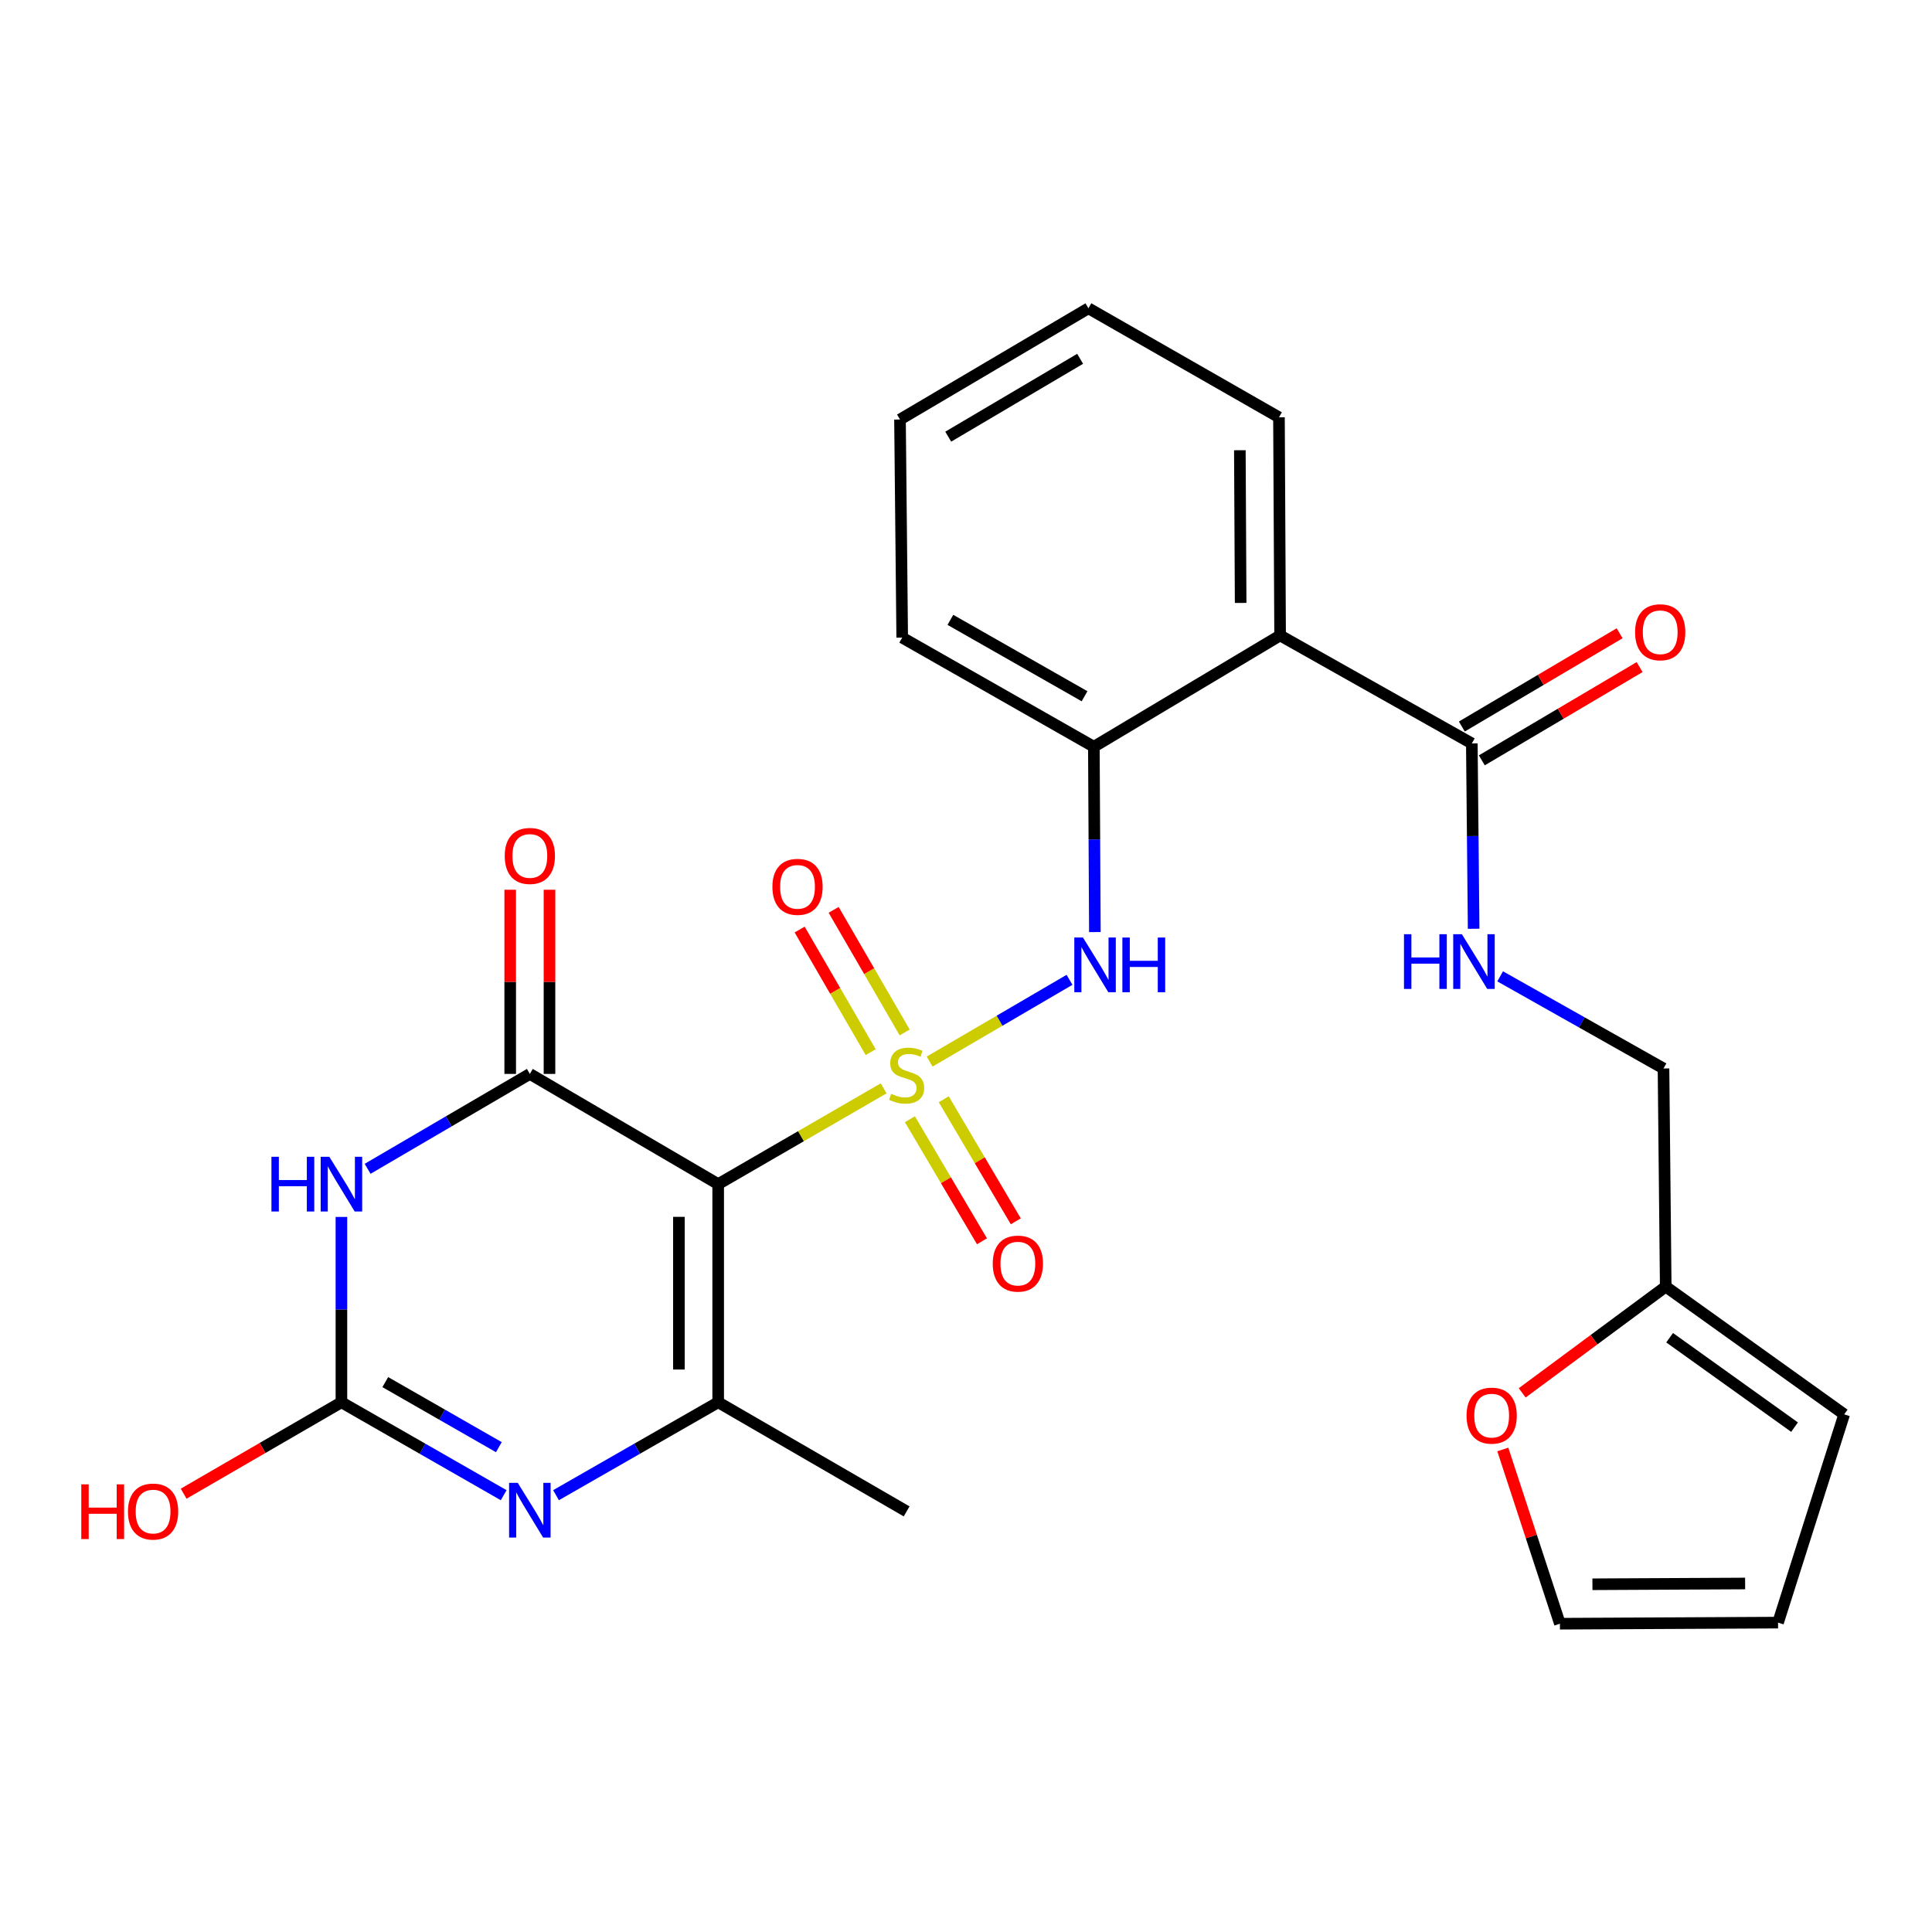 <?xml version='1.0' encoding='iso-8859-1'?>
<svg version='1.1' baseProfile='full'
              xmlns='http://www.w3.org/2000/svg'
                      xmlns:rdkit='http://www.rdkit.org/xml'
                      xmlns:xlink='http://www.w3.org/1999/xlink'
                  xml:space='preserve'
width='1000px' height='1000px' viewBox='0 0 1000 1000'>
<!-- END OF HEADER -->
<rect style='opacity:1.0;fill:#FFFFFF;stroke:none' width='1000' height='1000' x='0' y='0'> </rect>
<path class='bond-0' d='M 457.374,563.318 L 414.553,588.112' style='fill:none;fill-rule:evenodd;stroke:#CCCC00;stroke-width:6px;stroke-linecap:butt;stroke-linejoin:miter;stroke-opacity:1' />
<path class='bond-0' d='M 414.553,588.112 L 371.732,612.905' style='fill:none;fill-rule:evenodd;stroke:#000000;stroke-width:6px;stroke-linecap:butt;stroke-linejoin:miter;stroke-opacity:1' />
<path class='bond-6' d='M 481.176,549.472 L 517.379,528.311' style='fill:none;fill-rule:evenodd;stroke:#CCCC00;stroke-width:6px;stroke-linecap:butt;stroke-linejoin:miter;stroke-opacity:1' />
<path class='bond-6' d='M 517.379,528.311 L 553.582,507.151' style='fill:none;fill-rule:evenodd;stroke:#0000FF;stroke-width:6px;stroke-linecap:butt;stroke-linejoin:miter;stroke-opacity:1' />
<path class='bond-10' d='M 470.971,579.31 L 489.619,610.9' style='fill:none;fill-rule:evenodd;stroke:#CCCC00;stroke-width:6px;stroke-linecap:butt;stroke-linejoin:miter;stroke-opacity:1' />
<path class='bond-10' d='M 489.619,610.9 L 508.266,642.49' style='fill:none;fill-rule:evenodd;stroke:#FF0000;stroke-width:6px;stroke-linecap:butt;stroke-linejoin:miter;stroke-opacity:1' />
<path class='bond-10' d='M 488.483,568.973 L 507.13,600.563' style='fill:none;fill-rule:evenodd;stroke:#CCCC00;stroke-width:6px;stroke-linecap:butt;stroke-linejoin:miter;stroke-opacity:1' />
<path class='bond-10' d='M 507.13,600.563 L 525.778,632.153' style='fill:none;fill-rule:evenodd;stroke:#FF0000;stroke-width:6px;stroke-linecap:butt;stroke-linejoin:miter;stroke-opacity:1' />
<path class='bond-11' d='M 468.258,534.396 L 449.876,502.666' style='fill:none;fill-rule:evenodd;stroke:#CCCC00;stroke-width:6px;stroke-linecap:butt;stroke-linejoin:miter;stroke-opacity:1' />
<path class='bond-11' d='M 449.876,502.666 L 431.494,470.936' style='fill:none;fill-rule:evenodd;stroke:#FF0000;stroke-width:6px;stroke-linecap:butt;stroke-linejoin:miter;stroke-opacity:1' />
<path class='bond-11' d='M 450.663,544.59 L 432.281,512.86' style='fill:none;fill-rule:evenodd;stroke:#CCCC00;stroke-width:6px;stroke-linecap:butt;stroke-linejoin:miter;stroke-opacity:1' />
<path class='bond-11' d='M 432.281,512.86 L 413.898,481.13' style='fill:none;fill-rule:evenodd;stroke:#FF0000;stroke-width:6px;stroke-linecap:butt;stroke-linejoin:miter;stroke-opacity:1' />
<path class='bond-1' d='M 371.732,612.905 L 274.248,555.854' style='fill:none;fill-rule:evenodd;stroke:#000000;stroke-width:6px;stroke-linecap:butt;stroke-linejoin:miter;stroke-opacity:1' />
<path class='bond-3' d='M 371.732,612.905 L 371.732,725.809' style='fill:none;fill-rule:evenodd;stroke:#000000;stroke-width:6px;stroke-linecap:butt;stroke-linejoin:miter;stroke-opacity:1' />
<path class='bond-3' d='M 351.397,629.84 L 351.397,708.874' style='fill:none;fill-rule:evenodd;stroke:#000000;stroke-width:6px;stroke-linecap:butt;stroke-linejoin:miter;stroke-opacity:1' />
<path class='bond-2' d='M 274.248,555.854 L 232.266,580.412' style='fill:none;fill-rule:evenodd;stroke:#000000;stroke-width:6px;stroke-linecap:butt;stroke-linejoin:miter;stroke-opacity:1' />
<path class='bond-2' d='M 232.266,580.412 L 190.283,604.97' style='fill:none;fill-rule:evenodd;stroke:#0000FF;stroke-width:6px;stroke-linecap:butt;stroke-linejoin:miter;stroke-opacity:1' />
<path class='bond-14' d='M 284.415,555.854 L 284.415,508.193' style='fill:none;fill-rule:evenodd;stroke:#000000;stroke-width:6px;stroke-linecap:butt;stroke-linejoin:miter;stroke-opacity:1' />
<path class='bond-14' d='M 284.415,508.193 L 284.415,460.532' style='fill:none;fill-rule:evenodd;stroke:#FF0000;stroke-width:6px;stroke-linecap:butt;stroke-linejoin:miter;stroke-opacity:1' />
<path class='bond-14' d='M 264.08,555.854 L 264.08,508.193' style='fill:none;fill-rule:evenodd;stroke:#000000;stroke-width:6px;stroke-linecap:butt;stroke-linejoin:miter;stroke-opacity:1' />
<path class='bond-14' d='M 264.08,508.193 L 264.08,460.532' style='fill:none;fill-rule:evenodd;stroke:#FF0000;stroke-width:6px;stroke-linecap:butt;stroke-linejoin:miter;stroke-opacity:1' />
<path class='bond-27' d='M 176.719,629.887 L 176.719,677.848' style='fill:none;fill-rule:evenodd;stroke:#0000FF;stroke-width:6px;stroke-linecap:butt;stroke-linejoin:miter;stroke-opacity:1' />
<path class='bond-27' d='M 176.719,677.848 L 176.719,725.809' style='fill:none;fill-rule:evenodd;stroke:#000000;stroke-width:6px;stroke-linecap:butt;stroke-linejoin:miter;stroke-opacity:1' />
<path class='bond-4' d='M 371.732,725.809 L 329.764,749.86' style='fill:none;fill-rule:evenodd;stroke:#000000;stroke-width:6px;stroke-linecap:butt;stroke-linejoin:miter;stroke-opacity:1' />
<path class='bond-4' d='M 329.764,749.86 L 287.797,773.91' style='fill:none;fill-rule:evenodd;stroke:#0000FF;stroke-width:6px;stroke-linecap:butt;stroke-linejoin:miter;stroke-opacity:1' />
<path class='bond-22' d='M 371.732,725.809 L 469.272,782.296' style='fill:none;fill-rule:evenodd;stroke:#000000;stroke-width:6px;stroke-linecap:butt;stroke-linejoin:miter;stroke-opacity:1' />
<path class='bond-5' d='M 260.698,773.913 L 218.708,749.861' style='fill:none;fill-rule:evenodd;stroke:#0000FF;stroke-width:6px;stroke-linecap:butt;stroke-linejoin:miter;stroke-opacity:1' />
<path class='bond-5' d='M 218.708,749.861 L 176.719,725.809' style='fill:none;fill-rule:evenodd;stroke:#000000;stroke-width:6px;stroke-linecap:butt;stroke-linejoin:miter;stroke-opacity:1' />
<path class='bond-5' d='M 258.208,749.052 L 228.816,732.216' style='fill:none;fill-rule:evenodd;stroke:#0000FF;stroke-width:6px;stroke-linecap:butt;stroke-linejoin:miter;stroke-opacity:1' />
<path class='bond-5' d='M 228.816,732.216 L 199.423,715.38' style='fill:none;fill-rule:evenodd;stroke:#000000;stroke-width:6px;stroke-linecap:butt;stroke-linejoin:miter;stroke-opacity:1' />
<path class='bond-21' d='M 176.719,725.809 L 135.885,749.47' style='fill:none;fill-rule:evenodd;stroke:#000000;stroke-width:6px;stroke-linecap:butt;stroke-linejoin:miter;stroke-opacity:1' />
<path class='bond-21' d='M 135.885,749.47 L 95.051,773.131' style='fill:none;fill-rule:evenodd;stroke:#FF0000;stroke-width:6px;stroke-linecap:butt;stroke-linejoin:miter;stroke-opacity:1' />
<path class='bond-9' d='M 566.708,482.441 L 566.444,434.48' style='fill:none;fill-rule:evenodd;stroke:#0000FF;stroke-width:6px;stroke-linecap:butt;stroke-linejoin:miter;stroke-opacity:1' />
<path class='bond-9' d='M 566.444,434.48 L 566.18,386.519' style='fill:none;fill-rule:evenodd;stroke:#000000;stroke-width:6px;stroke-linecap:butt;stroke-linejoin:miter;stroke-opacity:1' />
<path class='bond-7' d='M 662.579,328.903 L 566.18,386.519' style='fill:none;fill-rule:evenodd;stroke:#000000;stroke-width:6px;stroke-linecap:butt;stroke-linejoin:miter;stroke-opacity:1' />
<path class='bond-8' d='M 662.579,328.903 L 761.814,384.802' style='fill:none;fill-rule:evenodd;stroke:#000000;stroke-width:6px;stroke-linecap:butt;stroke-linejoin:miter;stroke-opacity:1' />
<path class='bond-23' d='M 662.579,328.903 L 661.992,215.998' style='fill:none;fill-rule:evenodd;stroke:#000000;stroke-width:6px;stroke-linecap:butt;stroke-linejoin:miter;stroke-opacity:1' />
<path class='bond-23' d='M 642.156,312.073 L 641.745,233.04' style='fill:none;fill-rule:evenodd;stroke:#000000;stroke-width:6px;stroke-linecap:butt;stroke-linejoin:miter;stroke-opacity:1' />
<path class='bond-12' d='M 761.814,384.802 L 762.285,432.763' style='fill:none;fill-rule:evenodd;stroke:#000000;stroke-width:6px;stroke-linecap:butt;stroke-linejoin:miter;stroke-opacity:1' />
<path class='bond-12' d='M 762.285,432.763 L 762.755,480.724' style='fill:none;fill-rule:evenodd;stroke:#0000FF;stroke-width:6px;stroke-linecap:butt;stroke-linejoin:miter;stroke-opacity:1' />
<path class='bond-16' d='M 766.988,393.555 L 807.825,369.42' style='fill:none;fill-rule:evenodd;stroke:#000000;stroke-width:6px;stroke-linecap:butt;stroke-linejoin:miter;stroke-opacity:1' />
<path class='bond-16' d='M 807.825,369.42 L 848.663,345.284' style='fill:none;fill-rule:evenodd;stroke:#FF0000;stroke-width:6px;stroke-linecap:butt;stroke-linejoin:miter;stroke-opacity:1' />
<path class='bond-16' d='M 756.641,376.049 L 797.479,351.914' style='fill:none;fill-rule:evenodd;stroke:#000000;stroke-width:6px;stroke-linecap:butt;stroke-linejoin:miter;stroke-opacity:1' />
<path class='bond-16' d='M 797.479,351.914 L 838.316,327.778' style='fill:none;fill-rule:evenodd;stroke:#FF0000;stroke-width:6px;stroke-linecap:butt;stroke-linejoin:miter;stroke-opacity:1' />
<path class='bond-24' d='M 566.18,386.519 L 466.979,330.033' style='fill:none;fill-rule:evenodd;stroke:#000000;stroke-width:6px;stroke-linecap:butt;stroke-linejoin:miter;stroke-opacity:1' />
<path class='bond-24' d='M 561.362,360.375 L 491.921,320.835' style='fill:none;fill-rule:evenodd;stroke:#000000;stroke-width:6px;stroke-linecap:butt;stroke-linejoin:miter;stroke-opacity:1' />
<path class='bond-20' d='M 776.477,505.353 L 818.752,529.197' style='fill:none;fill-rule:evenodd;stroke:#0000FF;stroke-width:6px;stroke-linecap:butt;stroke-linejoin:miter;stroke-opacity:1' />
<path class='bond-20' d='M 818.752,529.197 L 861.027,553.041' style='fill:none;fill-rule:evenodd;stroke:#000000;stroke-width:6px;stroke-linecap:butt;stroke-linejoin:miter;stroke-opacity:1' />
<path class='bond-13' d='M 862.179,665.945 L 861.027,553.041' style='fill:none;fill-rule:evenodd;stroke:#000000;stroke-width:6px;stroke-linecap:butt;stroke-linejoin:miter;stroke-opacity:1' />
<path class='bond-15' d='M 862.179,665.945 L 825.033,693.445' style='fill:none;fill-rule:evenodd;stroke:#000000;stroke-width:6px;stroke-linecap:butt;stroke-linejoin:miter;stroke-opacity:1' />
<path class='bond-15' d='M 825.033,693.445 L 787.886,720.945' style='fill:none;fill-rule:evenodd;stroke:#FF0000;stroke-width:6px;stroke-linecap:butt;stroke-linejoin:miter;stroke-opacity:1' />
<path class='bond-17' d='M 862.179,665.945 L 954.545,732.068' style='fill:none;fill-rule:evenodd;stroke:#000000;stroke-width:6px;stroke-linecap:butt;stroke-linejoin:miter;stroke-opacity:1' />
<path class='bond-17' d='M 864.197,692.399 L 928.854,738.685' style='fill:none;fill-rule:evenodd;stroke:#000000;stroke-width:6px;stroke-linecap:butt;stroke-linejoin:miter;stroke-opacity:1' />
<path class='bond-18' d='M 777.85,750.24 L 792.63,795.336' style='fill:none;fill-rule:evenodd;stroke:#FF0000;stroke-width:6px;stroke-linecap:butt;stroke-linejoin:miter;stroke-opacity:1' />
<path class='bond-18' d='M 792.63,795.336 L 807.41,840.431' style='fill:none;fill-rule:evenodd;stroke:#000000;stroke-width:6px;stroke-linecap:butt;stroke-linejoin:miter;stroke-opacity:1' />
<path class='bond-19' d='M 954.545,732.068 L 920.315,839.866' style='fill:none;fill-rule:evenodd;stroke:#000000;stroke-width:6px;stroke-linecap:butt;stroke-linejoin:miter;stroke-opacity:1' />
<path class='bond-29' d='M 807.41,840.431 L 920.315,839.866' style='fill:none;fill-rule:evenodd;stroke:#000000;stroke-width:6px;stroke-linecap:butt;stroke-linejoin:miter;stroke-opacity:1' />
<path class='bond-29' d='M 824.244,820.012 L 903.277,819.616' style='fill:none;fill-rule:evenodd;stroke:#000000;stroke-width:6px;stroke-linecap:butt;stroke-linejoin:miter;stroke-opacity:1' />
<path class='bond-28' d='M 661.992,215.998 L 563.367,159.569' style='fill:none;fill-rule:evenodd;stroke:#000000;stroke-width:6px;stroke-linecap:butt;stroke-linejoin:miter;stroke-opacity:1' />
<path class='bond-26' d='M 466.979,330.033 L 465.838,217.14' style='fill:none;fill-rule:evenodd;stroke:#000000;stroke-width:6px;stroke-linecap:butt;stroke-linejoin:miter;stroke-opacity:1' />
<path class='bond-25' d='M 563.367,159.569 L 465.838,217.14' style='fill:none;fill-rule:evenodd;stroke:#000000;stroke-width:6px;stroke-linecap:butt;stroke-linejoin:miter;stroke-opacity:1' />
<path class='bond-25' d='M 559.075,185.716 L 490.804,226.016' style='fill:none;fill-rule:evenodd;stroke:#000000;stroke-width:6px;stroke-linecap:butt;stroke-linejoin:miter;stroke-opacity:1' />
<path  class='atom-0' d='M 461.272 566.15
Q 461.592 566.27, 462.912 566.83
Q 464.232 567.39, 465.672 567.75
Q 467.152 568.07, 468.592 568.07
Q 471.272 568.07, 472.832 566.79
Q 474.392 565.47, 474.392 563.19
Q 474.392 561.63, 473.592 560.67
Q 472.832 559.71, 471.632 559.19
Q 470.432 558.67, 468.432 558.07
Q 465.912 557.31, 464.392 556.59
Q 462.912 555.87, 461.832 554.35
Q 460.792 552.83, 460.792 550.27
Q 460.792 546.71, 463.192 544.51
Q 465.632 542.31, 470.432 542.31
Q 473.712 542.31, 477.432 543.87
L 476.512 546.95
Q 473.112 545.55, 470.552 545.55
Q 467.792 545.55, 466.272 546.71
Q 464.752 547.83, 464.792 549.79
Q 464.792 551.31, 465.552 552.23
Q 466.352 553.15, 467.472 553.67
Q 468.632 554.19, 470.552 554.79
Q 473.112 555.59, 474.632 556.39
Q 476.152 557.19, 477.232 558.83
Q 478.352 560.43, 478.352 563.19
Q 478.352 567.11, 475.712 569.23
Q 473.112 571.31, 468.752 571.31
Q 466.232 571.31, 464.312 570.75
Q 462.432 570.23, 460.192 569.31
L 461.272 566.15
' fill='#CCCC00'/>
<path  class='atom-3' d='M 140.499 598.745
L 144.339 598.745
L 144.339 610.785
L 158.819 610.785
L 158.819 598.745
L 162.659 598.745
L 162.659 627.065
L 158.819 627.065
L 158.819 613.985
L 144.339 613.985
L 144.339 627.065
L 140.499 627.065
L 140.499 598.745
' fill='#0000FF'/>
<path  class='atom-3' d='M 170.459 598.745
L 179.739 613.745
Q 180.659 615.225, 182.139 617.905
Q 183.619 620.585, 183.699 620.745
L 183.699 598.745
L 187.459 598.745
L 187.459 627.065
L 183.579 627.065
L 173.619 610.665
Q 172.459 608.745, 171.219 606.545
Q 170.019 604.345, 169.659 603.665
L 169.659 627.065
L 165.979 627.065
L 165.979 598.745
L 170.459 598.745
' fill='#0000FF'/>
<path  class='atom-5' d='M 267.988 767.514
L 277.268 782.514
Q 278.188 783.994, 279.668 786.674
Q 281.148 789.354, 281.228 789.514
L 281.228 767.514
L 284.988 767.514
L 284.988 795.834
L 281.108 795.834
L 271.148 779.434
Q 269.988 777.514, 268.748 775.314
Q 267.548 773.114, 267.188 772.434
L 267.188 795.834
L 263.508 795.834
L 263.508 767.514
L 267.988 767.514
' fill='#0000FF'/>
<path  class='atom-7' d='M 560.541 485.264
L 569.821 500.264
Q 570.741 501.744, 572.221 504.424
Q 573.701 507.104, 573.781 507.264
L 573.781 485.264
L 577.541 485.264
L 577.541 513.584
L 573.661 513.584
L 563.701 497.184
Q 562.541 495.264, 561.301 493.064
Q 560.101 490.864, 559.741 490.184
L 559.741 513.584
L 556.061 513.584
L 556.061 485.264
L 560.541 485.264
' fill='#0000FF'/>
<path  class='atom-7' d='M 580.941 485.264
L 584.781 485.264
L 584.781 497.304
L 599.261 497.304
L 599.261 485.264
L 603.101 485.264
L 603.101 513.584
L 599.261 513.584
L 599.261 500.504
L 584.781 500.504
L 584.781 513.584
L 580.941 513.584
L 580.941 485.264
' fill='#0000FF'/>
<path  class='atom-11' d='M 513.843 654.039
Q 513.843 647.239, 517.203 643.439
Q 520.563 639.639, 526.843 639.639
Q 533.123 639.639, 536.483 643.439
Q 539.843 647.239, 539.843 654.039
Q 539.843 660.919, 536.443 664.839
Q 533.043 668.719, 526.843 668.719
Q 520.603 668.719, 517.203 664.839
Q 513.843 660.959, 513.843 654.039
M 526.843 665.519
Q 531.163 665.519, 533.483 662.639
Q 535.843 659.719, 535.843 654.039
Q 535.843 648.479, 533.483 645.679
Q 531.163 642.839, 526.843 642.839
Q 522.523 642.839, 520.163 645.639
Q 517.843 648.439, 517.843 654.039
Q 517.843 659.759, 520.163 662.639
Q 522.523 665.519, 526.843 665.519
' fill='#FF0000'/>
<path  class='atom-12' d='M 399.797 459.026
Q 399.797 452.226, 403.157 448.426
Q 406.517 444.626, 412.797 444.626
Q 419.077 444.626, 422.437 448.426
Q 425.797 452.226, 425.797 459.026
Q 425.797 465.906, 422.397 469.826
Q 418.997 473.706, 412.797 473.706
Q 406.557 473.706, 403.157 469.826
Q 399.797 465.946, 399.797 459.026
M 412.797 470.506
Q 417.117 470.506, 419.437 467.626
Q 421.797 464.706, 421.797 459.026
Q 421.797 453.466, 419.437 450.666
Q 417.117 447.826, 412.797 447.826
Q 408.477 447.826, 406.117 450.626
Q 403.797 453.426, 403.797 459.026
Q 403.797 464.746, 406.117 467.626
Q 408.477 470.506, 412.797 470.506
' fill='#FF0000'/>
<path  class='atom-13' d='M 726.702 483.547
L 730.542 483.547
L 730.542 495.587
L 745.022 495.587
L 745.022 483.547
L 748.862 483.547
L 748.862 511.867
L 745.022 511.867
L 745.022 498.787
L 730.542 498.787
L 730.542 511.867
L 726.702 511.867
L 726.702 483.547
' fill='#0000FF'/>
<path  class='atom-13' d='M 756.662 483.547
L 765.942 498.547
Q 766.862 500.027, 768.342 502.707
Q 769.822 505.387, 769.902 505.547
L 769.902 483.547
L 773.662 483.547
L 773.662 511.867
L 769.782 511.867
L 759.822 495.467
Q 758.662 493.547, 757.422 491.347
Q 756.222 489.147, 755.862 488.467
L 755.862 511.867
L 752.182 511.867
L 752.182 483.547
L 756.662 483.547
' fill='#0000FF'/>
<path  class='atom-15' d='M 261.248 443.029
Q 261.248 436.229, 264.608 432.429
Q 267.968 428.629, 274.248 428.629
Q 280.528 428.629, 283.888 432.429
Q 287.248 436.229, 287.248 443.029
Q 287.248 449.909, 283.848 453.829
Q 280.448 457.709, 274.248 457.709
Q 268.008 457.709, 264.608 453.829
Q 261.248 449.949, 261.248 443.029
M 274.248 454.509
Q 278.568 454.509, 280.888 451.629
Q 283.248 448.709, 283.248 443.029
Q 283.248 437.469, 280.888 434.669
Q 278.568 431.829, 274.248 431.829
Q 269.928 431.829, 267.568 434.629
Q 265.248 437.429, 265.248 443.029
Q 265.248 448.749, 267.568 451.629
Q 269.928 454.509, 274.248 454.509
' fill='#FF0000'/>
<path  class='atom-16' d='M 759.084 732.724
Q 759.084 725.924, 762.444 722.124
Q 765.804 718.324, 772.084 718.324
Q 778.364 718.324, 781.724 722.124
Q 785.084 725.924, 785.084 732.724
Q 785.084 739.604, 781.684 743.524
Q 778.284 747.404, 772.084 747.404
Q 765.844 747.404, 762.444 743.524
Q 759.084 739.644, 759.084 732.724
M 772.084 744.204
Q 776.404 744.204, 778.724 741.324
Q 781.084 738.404, 781.084 732.724
Q 781.084 727.164, 778.724 724.364
Q 776.404 721.524, 772.084 721.524
Q 767.764 721.524, 765.404 724.324
Q 763.084 727.124, 763.084 732.724
Q 763.084 738.444, 765.404 741.324
Q 767.764 744.204, 772.084 744.204
' fill='#FF0000'/>
<path  class='atom-17' d='M 846.321 327.255
Q 846.321 320.455, 849.681 316.655
Q 853.041 312.855, 859.321 312.855
Q 865.601 312.855, 868.961 316.655
Q 872.321 320.455, 872.321 327.255
Q 872.321 334.135, 868.921 338.055
Q 865.521 341.935, 859.321 341.935
Q 853.081 341.935, 849.681 338.055
Q 846.321 334.175, 846.321 327.255
M 859.321 338.735
Q 863.641 338.735, 865.961 335.855
Q 868.321 332.935, 868.321 327.255
Q 868.321 321.695, 865.961 318.895
Q 863.641 316.055, 859.321 316.055
Q 855.001 316.055, 852.641 318.855
Q 850.321 321.655, 850.321 327.255
Q 850.321 332.975, 852.641 335.855
Q 855.001 338.735, 859.321 338.735
' fill='#FF0000'/>
<path  class='atom-22' d='M 42.075 768.296
L 45.915 768.296
L 45.915 780.336
L 60.395 780.336
L 60.395 768.296
L 64.235 768.296
L 64.235 796.616
L 60.395 796.616
L 60.395 783.536
L 45.915 783.536
L 45.915 796.616
L 42.075 796.616
L 42.075 768.296
' fill='#FF0000'/>
<path  class='atom-22' d='M 66.235 782.376
Q 66.235 775.576, 69.595 771.776
Q 72.955 767.976, 79.235 767.976
Q 85.515 767.976, 88.875 771.776
Q 92.235 775.576, 92.235 782.376
Q 92.235 789.256, 88.835 793.176
Q 85.435 797.056, 79.235 797.056
Q 72.995 797.056, 69.595 793.176
Q 66.235 789.296, 66.235 782.376
M 79.235 793.856
Q 83.555 793.856, 85.875 790.976
Q 88.235 788.056, 88.235 782.376
Q 88.235 776.816, 85.875 774.016
Q 83.555 771.176, 79.235 771.176
Q 74.915 771.176, 72.555 773.976
Q 70.235 776.776, 70.235 782.376
Q 70.235 788.096, 72.555 790.976
Q 74.915 793.856, 79.235 793.856
' fill='#FF0000'/>
</svg>
